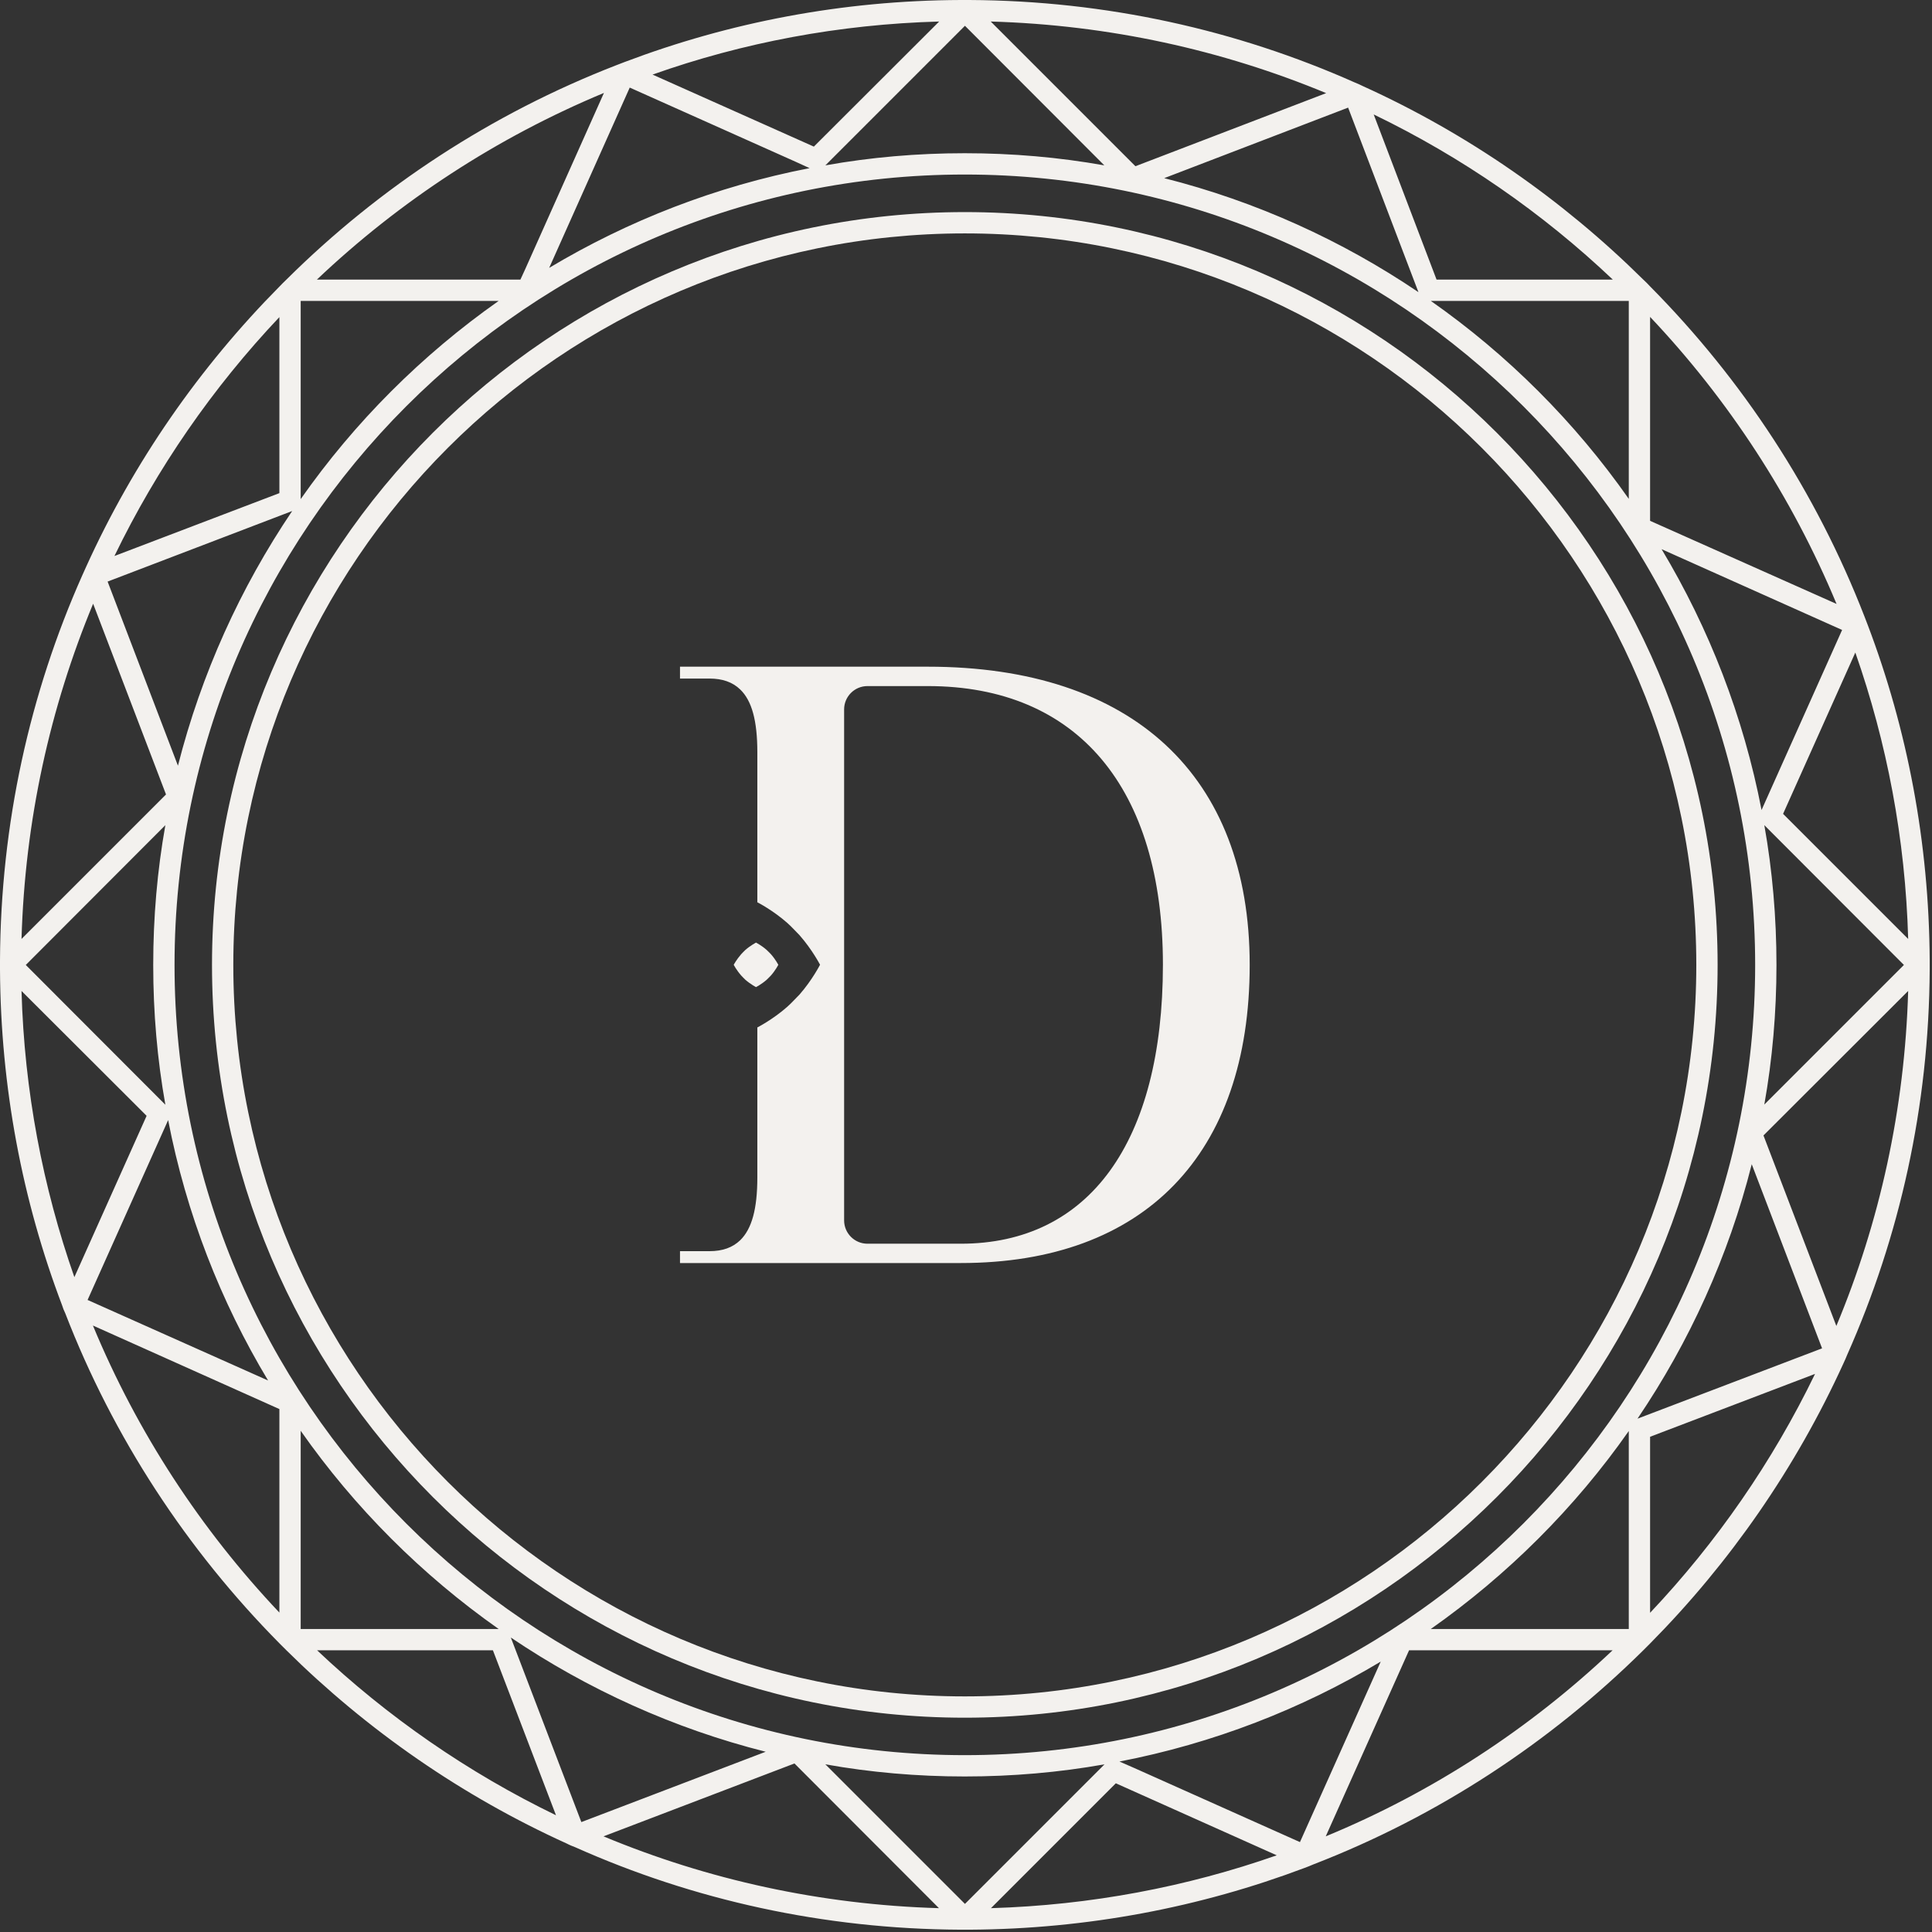 <svg width="306" height="306" viewBox="0 0 306 306" fill="none" xmlns="http://www.w3.org/2000/svg">
<rect x="0" y="0" width="306" height="306" fill="#333333" stroke="none"/>
<path d="M146.934 105.591H107.702V107.473H112.356C114.442 107.473 116.039 108.042 117.241 109.206C119.08 110.977 119.951 114.142 119.951 119.145V142.907C119.951 142.907 122.375 144.138 124.678 146.164C125.354 146.76 125.949 147.435 126.625 148.111C128.651 150.415 129.883 152.799 129.883 152.799C129.883 152.799 128.651 155.222 126.625 157.527C125.95 158.202 125.354 158.877 124.678 159.474C122.375 161.5 119.951 162.731 119.951 162.731V186.476C119.951 191.479 119.08 194.627 117.241 196.432C116.026 197.596 114.442 198.165 112.39 198.165H107.702V200.047H152.167C181.249 200.047 197.933 182.828 197.933 152.82C197.933 122.812 179.342 105.593 146.935 105.593L146.934 105.591ZM152.167 196.986H137.394C135.351 196.986 133.695 195.33 133.695 193.287V112.364C133.695 110.321 135.351 108.665 137.394 108.665H146.952C170.618 108.665 184.189 124.758 184.189 152.817C184.172 180.88 172.512 196.986 152.167 196.986Z" fill="#F3F1EE"/>
<path d="M117.381 154.492C116.661 153.672 116.209 152.811 116.209 152.811C116.209 152.811 116.661 151.963 117.381 151.144C117.621 150.904 117.819 150.664 118.06 150.452C118.893 149.731 119.741 149.293 119.741 149.293C119.741 149.293 120.603 149.731 121.422 150.452C121.662 150.664 121.874 150.904 122.114 151.144C122.835 151.964 123.273 152.811 123.273 152.811C123.273 152.811 122.835 153.673 122.114 154.492C121.874 154.732 121.662 154.972 121.422 155.184C120.603 155.905 119.741 156.343 119.741 156.343C119.741 156.343 118.893 155.905 118.06 155.184C117.82 154.972 117.622 154.732 117.381 154.492Z" fill="#F3F1EE"/>
<path d="M152.811 272.058C87.065 272.058 33.578 218.571 33.578 152.825C33.578 87.079 87.065 33.592 152.811 33.592C218.557 33.592 272.044 87.079 272.044 152.825C272.044 218.571 218.557 272.058 152.811 272.058ZM152.811 36.967C88.927 36.967 36.953 88.941 36.953 152.825C36.953 216.709 88.927 268.683 152.811 268.683C216.695 268.683 268.669 216.709 268.669 152.825C268.669 88.941 216.695 36.967 152.811 36.967Z" fill="#F3F1EE"/>
<path d="M295.812 98.964C295.643 98.525 295.475 98.086 295.306 97.647C287.644 77.902 275.999 60.148 261.35 45.363C261.013 44.992 260.641 44.621 260.27 44.283C247.477 31.626 232.457 21.162 215.851 13.635C215.446 13.432 215.007 13.23 214.568 13.061C195.903 4.759 175.212 0.101 153.509 0H152.159C133.425 0.068 115.503 3.544 98.93 9.822C98.491 9.991 98.052 10.16 97.613 10.329C77.867 17.991 60.114 29.636 45.363 44.284C44.958 44.655 44.621 45.026 44.249 45.398C31.592 58.191 21.162 73.177 13.636 89.783C13.433 90.222 13.231 90.661 13.028 91.133C4.725 109.799 0.101 130.455 0 152.125V153.542C0.101 172.241 3.543 190.164 9.822 206.703C9.957 207.142 10.126 207.581 10.329 207.986C17.956 227.731 29.635 245.486 44.25 260.27L45.364 261.384C58.157 274.041 73.177 284.471 89.783 291.998C90.222 292.234 90.661 292.403 91.1 292.572C109.766 300.909 130.422 305.533 152.125 305.635H153.543C172.209 305.534 190.097 302.091 206.637 295.846C207.075 295.677 207.548 295.509 207.987 295.306C227.733 287.678 245.487 275.999 260.271 261.384C260.643 261.013 261.014 260.642 261.351 260.304C274.008 247.511 284.438 232.491 291.999 215.885C292.201 215.446 292.404 215.007 292.573 214.569C300.876 195.87 305.534 175.246 305.635 153.543V152.126C305.534 133.427 302.092 115.504 295.813 98.965L295.812 98.964ZM279.442 130.692L301.55 152.834L279.442 174.942C280.724 167.753 281.365 160.361 281.365 152.834C281.365 145.307 280.724 137.881 279.442 130.692ZM279.003 128.296C276.134 113.445 270.7 99.538 263.173 86.982L291.762 99.775L279.003 128.296ZM261.35 50.191C273.771 63.321 283.829 78.713 290.884 95.656L261.35 82.492V50.19V50.191ZM255.443 44.284H227.529L217.572 18.125C231.545 24.876 244.304 33.719 255.443 44.284ZM257.975 47.659V79.015C249.435 66.831 238.803 56.198 226.618 47.659H257.975ZM224.661 46.275C212.543 38.073 198.941 31.896 184.393 28.217L213.522 17.045L224.661 46.275ZM210.045 14.75L179.835 26.327L156.917 3.409C175.683 3.949 193.607 7.932 210.045 14.75ZM152.833 4.084L174.908 26.192C167.719 24.909 160.327 24.268 152.8 24.268C145.273 24.268 137.881 24.91 130.725 26.192L152.833 4.084ZM148.749 3.409L128.903 23.222L103.352 11.813C117.629 6.75 132.886 3.847 148.75 3.409H148.749ZM99.74 13.872L125.933 25.584L128.228 26.631C113.41 29.5 99.504 34.934 86.982 42.428L99.74 13.873V13.872ZM95.656 14.716L83.201 42.596L82.425 44.284H50.191C63.321 31.829 78.712 21.771 95.656 14.716ZM47.625 47.659H78.982C66.798 56.232 56.165 66.865 47.625 79.049V47.659ZM44.25 50.225V78.105L18.125 88.062C24.876 74.122 33.719 61.363 44.25 50.225ZM46.275 80.94C38.072 93.091 31.896 106.694 28.183 121.275L17.044 92.113L46.275 80.94ZM14.75 95.622L26.294 125.831L3.409 148.716C3.949 129.949 7.931 112.06 14.75 95.622ZM26.192 174.976L4.084 152.834L26.192 130.692C24.909 137.881 24.268 145.274 24.268 152.834C24.268 160.394 24.909 167.786 26.192 174.976ZM3.409 156.952L21.973 175.482L23.221 176.731L11.779 202.282C6.784 188.038 3.848 172.782 3.409 156.952ZM26.631 177.406C29.5 192.223 34.934 206.13 42.462 218.652L13.872 205.893L26.631 177.406ZM44.25 255.409C31.829 242.279 21.737 226.888 14.716 209.944L44.25 223.175V255.409ZM27.644 152.834C27.644 83.809 83.775 27.643 152.801 27.643C221.827 27.643 277.991 83.808 277.991 152.834C277.991 221.86 221.826 277.99 152.801 277.99C83.776 277.99 27.644 221.859 27.644 152.834ZM47.625 226.618C56.165 238.803 66.797 249.435 78.982 258.008H47.625V226.618ZM50.224 261.384H78.07L88.061 287.509C74.121 280.758 61.363 271.916 50.224 261.384ZM80.906 259.359C93.057 267.561 106.693 273.772 121.275 277.451L92.078 288.59L80.906 259.359ZM95.588 290.85L125.831 279.307L148.717 302.225C129.95 301.685 112.026 297.702 95.588 290.85ZM152.833 301.55L130.725 279.442C137.88 280.724 145.273 281.366 152.8 281.366C160.327 281.366 167.752 280.724 174.942 279.442L152.833 301.55ZM156.952 302.225L176.731 282.445L202.215 293.854C187.971 298.849 172.782 301.752 156.952 302.225ZM205.894 291.761L179.702 280.049L177.305 279.002C192.157 276.133 206.13 270.699 218.687 263.172L205.894 291.761ZM209.978 290.85L223.175 261.384H255.409C242.279 273.805 226.923 283.864 209.978 290.85ZM257.975 258.008H226.618C238.803 249.435 249.435 238.836 257.975 226.651V258.008ZM261.35 255.443V227.563L287.475 217.606C280.724 231.546 271.881 244.305 261.35 255.443ZM259.358 224.695C267.561 212.577 273.771 198.975 277.45 184.394L288.589 213.557L259.358 224.695ZM290.85 210.012L279.307 179.837L302.225 156.952C301.684 175.685 297.702 193.608 290.85 210.012ZM282.412 128.903L293.855 103.352C298.85 117.596 301.786 132.852 302.226 148.716L282.413 128.903H282.412Z" fill="#F3F1EE"/>
</svg>
